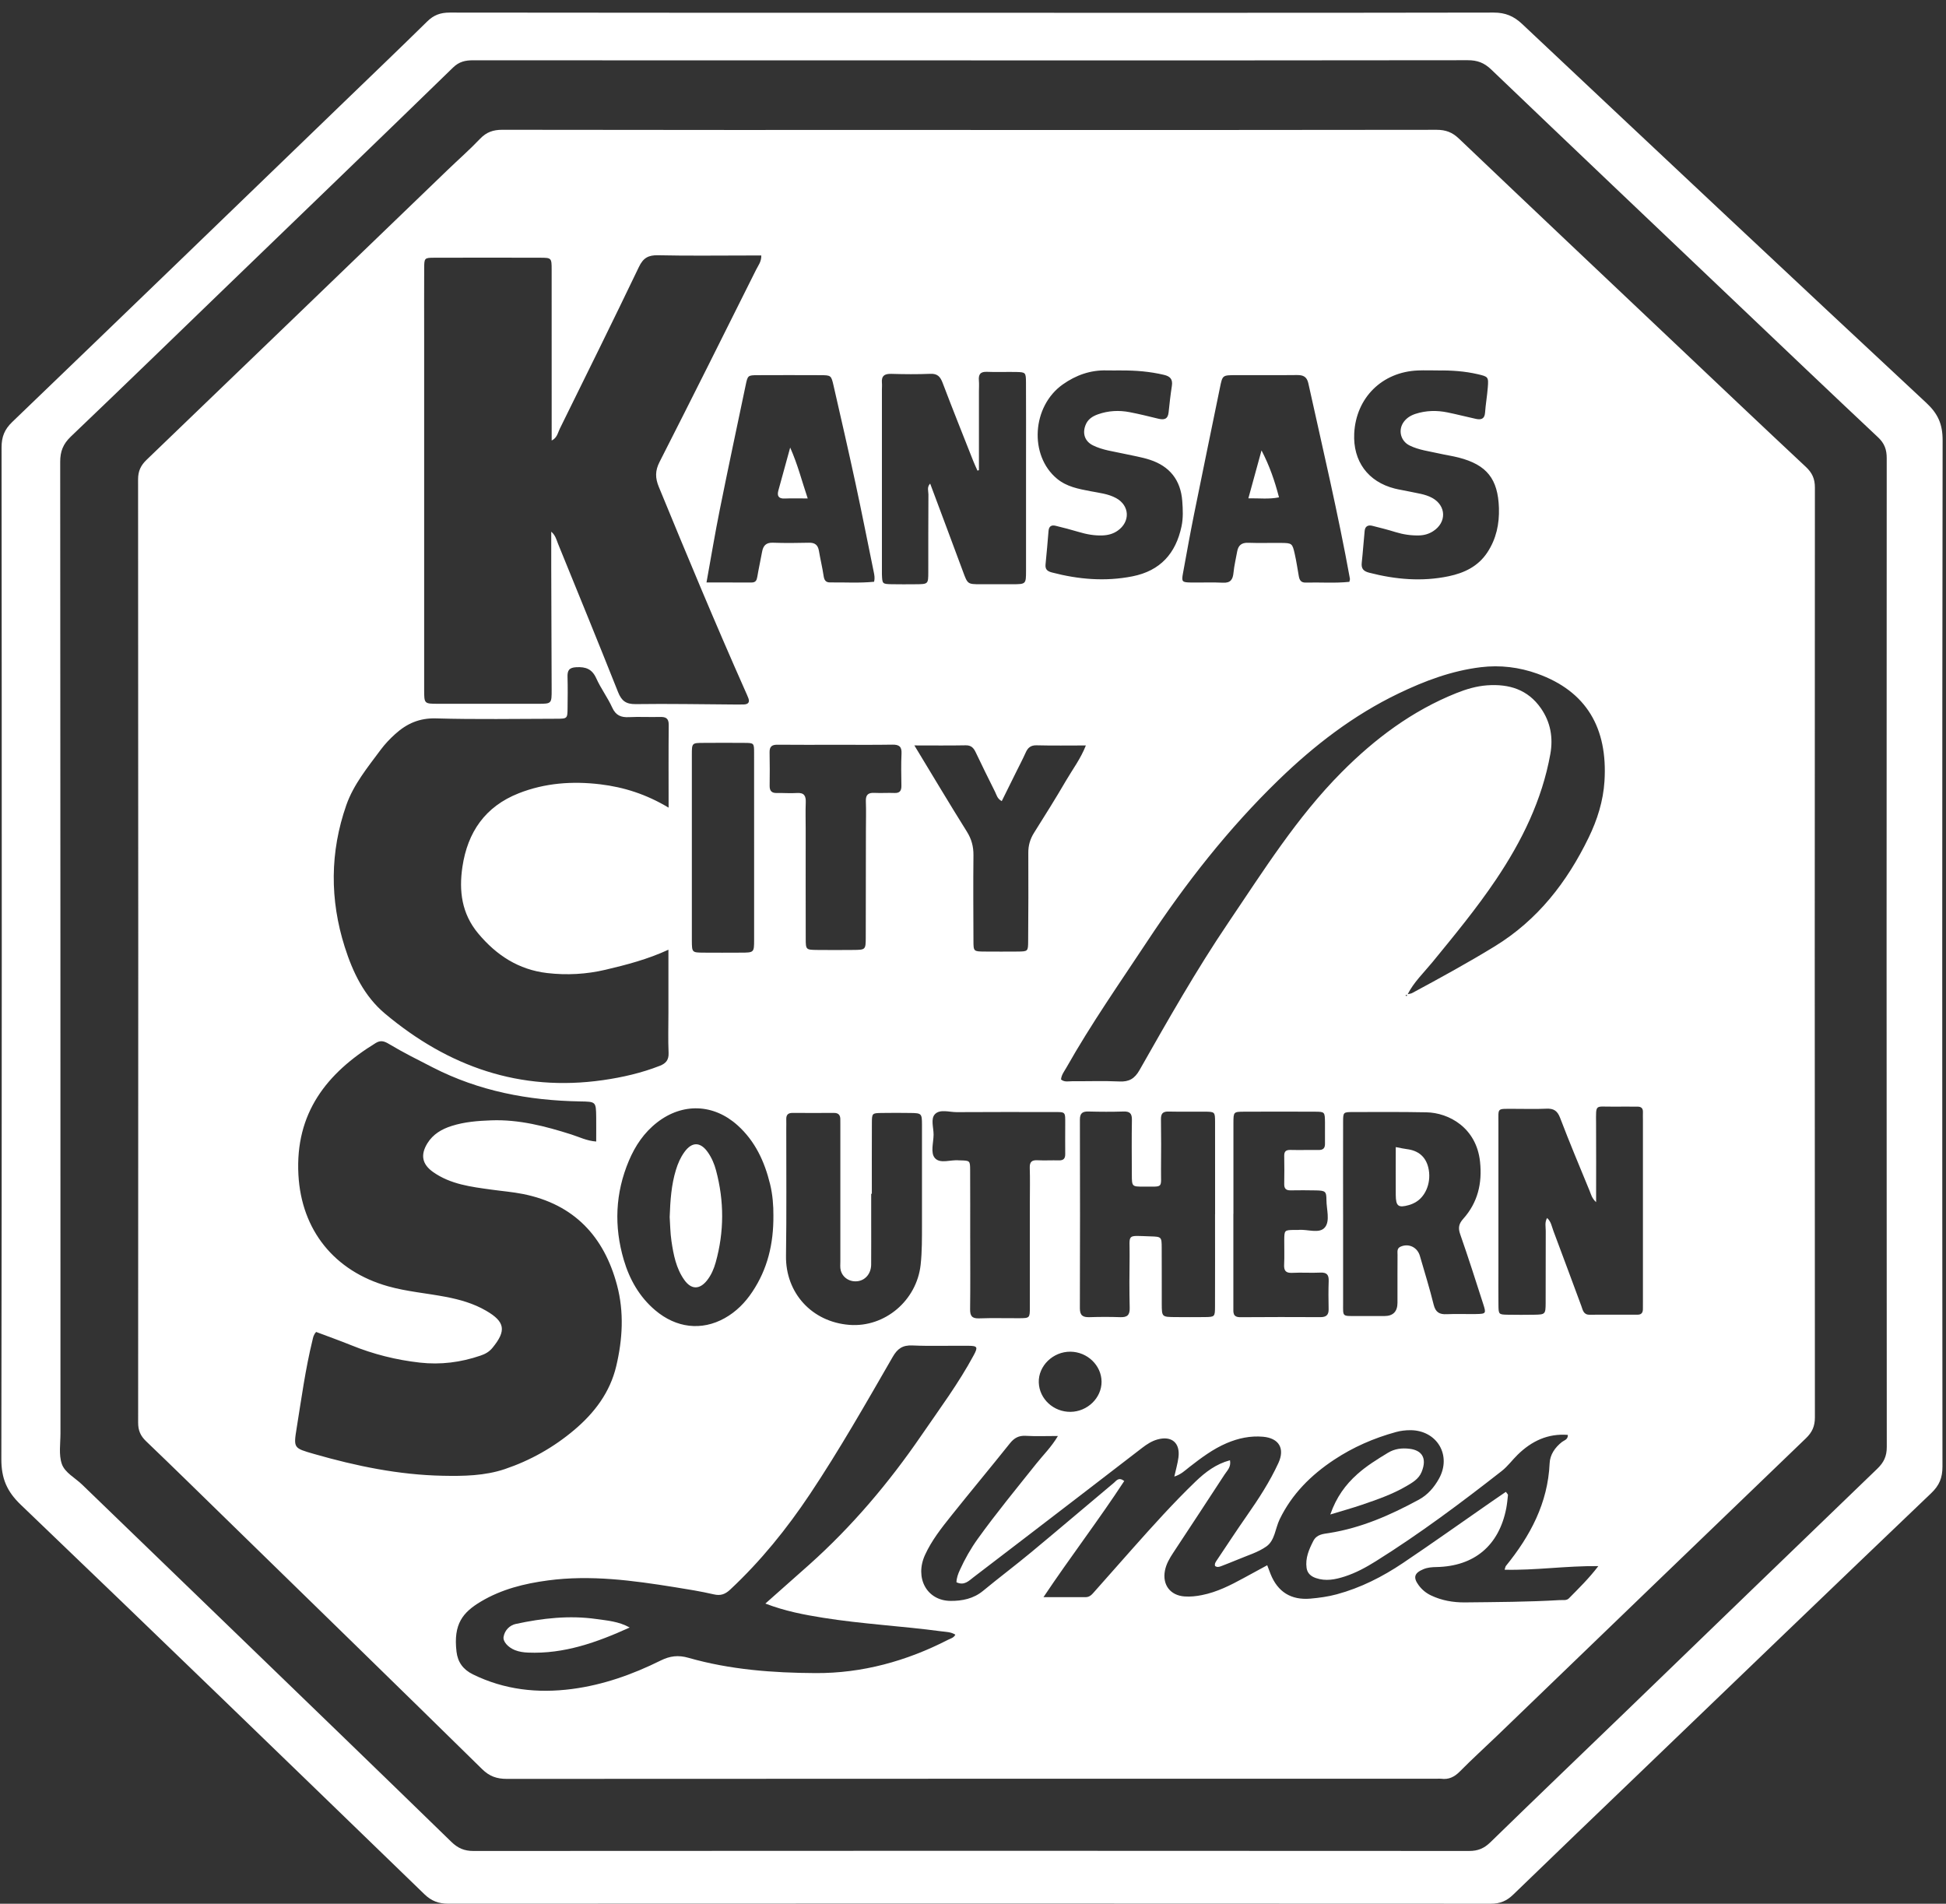 <svg width="138" height="135" viewBox="0 0 138 135" fill="none" xmlns="http://www.w3.org/2000/svg">
<rect x="0" y="0" width="138" height="135" fill="#333333" stroke="none"/>
<path d="M69.001 0.907C81.309 0.907 93.617 0.914 105.925 0.892C106.749 0.892 107.341 1.137 107.939 1.698C117.475 10.673 127.019 19.64 136.6 28.565C137.436 29.343 137.762 30.083 137.76 31.226C137.724 55.485 137.728 79.744 137.749 104.004C137.749 104.795 137.529 105.334 136.95 105.886C130.064 112.462 123.205 119.066 116.34 125.663C113.329 128.555 110.312 131.444 107.314 134.349C106.853 134.797 106.382 135.002 105.725 135C81.077 134.985 56.429 134.985 31.781 134.998C31.102 134.998 30.589 134.803 30.097 134.326C20.575 125.107 11.056 115.884 1.484 106.717C0.485 105.763 0.094 104.842 0.096 103.467C0.137 79.555 0.13 55.645 0.111 31.733C0.111 30.977 0.316 30.455 0.868 29.924C8.715 22.384 16.538 14.821 24.366 7.263C26.346 5.351 28.336 3.448 30.297 1.52C30.758 1.066 31.236 0.892 31.888 0.892C44.258 0.911 56.631 0.905 69.001 0.905V0.907ZM68.865 4.281C57.096 4.281 45.325 4.283 33.556 4.275C33 4.275 32.564 4.365 32.123 4.794C26.819 9.954 21.486 15.085 16.163 20.224C12.453 23.805 8.757 27.398 5.026 30.956C4.476 31.482 4.267 32.006 4.269 32.763C4.289 55.724 4.284 78.683 4.288 101.645C4.288 102.37 4.158 103.15 4.381 103.804C4.593 104.432 5.322 104.793 5.82 105.275C9.501 108.839 13.19 112.394 16.873 115.954C21.921 120.835 26.973 125.71 32.004 130.609C32.467 131.06 32.917 131.259 33.574 131.259C57.113 131.242 80.65 131.242 104.19 131.258C104.807 131.258 105.241 131.077 105.682 130.65C108.898 127.517 112.142 124.41 115.374 121.292C121.289 115.58 127.195 109.86 133.121 104.159C133.588 103.711 133.802 103.271 133.8 102.607C133.783 79.236 133.783 55.863 133.796 32.492C133.796 31.879 133.639 31.44 133.179 31.009C129.768 27.806 126.381 24.574 122.99 21.35C117.238 15.88 111.48 10.415 105.746 4.926C105.247 4.448 104.759 4.268 104.079 4.27C92.341 4.289 80.605 4.283 68.866 4.283L68.865 4.281Z" fill="white"/>
<path d="M68.846 9.218C79.856 9.218 90.865 9.224 101.874 9.205C102.523 9.205 102.989 9.379 103.461 9.831C108.544 14.674 113.647 19.494 118.746 24.318C121.846 27.252 124.943 30.192 128.06 33.107C128.51 33.528 128.705 33.952 128.703 34.58C128.688 56.558 128.688 78.538 128.703 100.516C128.703 101.142 128.506 101.571 128.064 101.996C120.768 109.009 113.485 116.036 106.197 123.058C105.308 123.914 104.393 124.741 103.528 125.618C103.14 126.011 102.732 126.212 102.189 126.136C102.096 126.123 101.999 126.136 101.905 126.136C79.918 126.136 57.93 126.134 35.944 126.147C35.236 126.147 34.715 125.971 34.193 125.459C28.167 119.541 22.119 113.651 16.074 107.754C14.172 105.9 12.277 104.038 10.358 102.201C9.963 101.824 9.794 101.435 9.796 100.882C9.807 78.587 9.809 56.292 9.792 33.997C9.792 33.401 9.982 33.005 10.398 32.604C17.513 25.768 24.613 18.919 31.72 12.074C32.494 11.328 33.305 10.618 34.045 9.84C34.497 9.366 34.975 9.203 35.627 9.203C46.194 9.222 56.759 9.216 67.326 9.216C67.832 9.216 68.337 9.216 68.844 9.216L68.846 9.218ZM99.793 70.507C99.913 70.478 100.044 70.474 100.148 70.417C102.123 69.353 104.09 68.278 106.003 67.106C109.05 65.238 111.127 62.551 112.661 59.393C113.273 58.133 113.692 56.801 113.781 55.4C114.021 51.612 112.489 49.02 109.03 47.777C107.735 47.312 106.381 47.147 105.01 47.314C102.949 47.564 101.027 48.285 99.171 49.179C95.974 50.718 93.204 52.853 90.669 55.311C87.112 58.759 84.076 62.638 81.353 66.76C79.404 69.709 77.372 72.611 75.631 75.695C75.478 75.966 75.271 76.217 75.242 76.549C75.493 76.76 75.791 76.671 76.064 76.672C77.171 76.682 78.28 76.638 79.385 76.691C80.07 76.724 80.463 76.49 80.807 75.887C82.819 72.347 84.824 68.802 87.108 65.426C89.604 61.737 91.97 57.951 95.135 54.766C97.498 52.388 100.133 50.409 103.27 49.153C103.978 48.87 104.699 48.654 105.462 48.599C107.01 48.489 108.34 48.889 109.271 50.223C109.96 51.212 110.15 52.312 109.941 53.476C109.354 56.738 107.925 59.64 106.093 62.367C104.716 64.416 103.146 66.316 101.586 68.224C100.972 68.973 100.255 69.649 99.811 70.529C99.763 70.544 99.717 70.56 99.67 70.575C99.697 70.6 99.723 70.626 99.75 70.651C99.763 70.603 99.778 70.558 99.791 70.51L99.793 70.507ZM39.089 37.702C39.395 37.962 39.46 38.28 39.575 38.565C41.003 42.068 42.434 45.57 43.832 49.084C44.077 49.699 44.392 49.94 45.079 49.931C47.42 49.898 49.761 49.944 52.102 49.959C52.324 49.959 52.544 49.963 52.766 49.954C53.045 49.942 53.178 49.807 53.075 49.523C53.011 49.344 52.927 49.174 52.852 49.001C50.725 44.213 48.713 39.377 46.721 34.53C46.459 33.893 46.452 33.384 46.774 32.754C49.081 28.224 51.348 23.675 53.618 19.128C53.767 18.832 53.998 18.555 53.987 18.118H53.032C50.913 18.118 48.792 18.149 46.674 18.101C45.979 18.086 45.616 18.285 45.309 18.929C43.467 22.77 41.578 26.588 39.695 30.408C39.556 30.691 39.505 31.055 39.122 31.238C39.122 30.959 39.122 30.737 39.122 30.517C39.122 26.723 39.124 22.927 39.12 19.134C39.12 18.289 39.108 18.278 38.303 18.276C35.805 18.27 33.305 18.268 30.806 18.276C30.096 18.278 30.085 18.295 30.081 19.027C30.073 20.608 30.079 22.189 30.079 23.77C30.079 32.149 30.079 40.529 30.079 48.908C30.079 49.902 30.085 49.906 31.042 49.908C33.415 49.912 35.786 49.912 38.159 49.908C39.118 49.908 39.122 49.9 39.12 48.902C39.112 46.025 39.101 43.148 39.091 40.269C39.089 39.428 39.091 38.588 39.091 37.702H39.089ZM42.279 80.95C42.279 80.348 42.285 79.787 42.279 79.227C42.264 78.111 42.262 78.126 41.123 78.105C37.476 78.041 33.971 77.378 30.689 75.695C29.648 75.162 28.604 74.642 27.602 74.042C27.287 73.854 27.021 73.733 26.652 73.959C23.159 76.101 20.927 78.936 21.162 83.305C21.373 87.245 23.723 90.143 27.512 91.213C28.855 91.593 30.246 91.703 31.611 91.965C32.61 92.156 33.58 92.431 34.465 92.944C35.826 93.731 35.919 94.363 34.926 95.576C34.689 95.867 34.404 96.02 34.072 96.132C32.676 96.61 31.243 96.793 29.773 96.627C28.101 96.44 26.483 96.034 24.921 95.401C24.086 95.064 23.235 94.76 22.419 94.453C22.229 94.659 22.204 94.849 22.161 95.031C21.656 97.089 21.375 99.188 21.037 101.275C20.807 102.7 20.824 102.689 22.269 103.105C25.253 103.962 28.277 104.589 31.393 104.651C32.878 104.682 34.381 104.657 35.803 104.177C37.614 103.566 39.27 102.632 40.732 101.395C42.161 100.186 43.26 98.738 43.701 96.876C44.151 94.975 44.263 93.046 43.76 91.149C42.841 87.68 40.707 85.396 37.098 84.673C36.356 84.525 35.596 84.465 34.846 84.36C33.405 84.161 31.957 83.988 30.719 83.117C29.935 82.565 29.802 81.903 30.303 81.083C30.708 80.422 31.334 80.064 32.038 79.842C32.95 79.553 33.899 79.481 34.846 79.447C36.806 79.377 38.666 79.861 40.511 80.447C41.071 80.625 41.609 80.901 42.275 80.95H42.279ZM47.414 57.266C47.414 55.205 47.403 53.309 47.422 51.413C47.428 50.925 47.207 50.83 46.788 50.842C46.061 50.861 45.332 50.819 44.606 50.855C44.041 50.883 43.67 50.736 43.416 50.178C43.09 49.462 42.607 48.819 42.285 48.103C41.988 47.445 41.546 47.278 40.868 47.314C40.342 47.34 40.232 47.557 40.246 48.012C40.268 48.739 40.257 49.466 40.249 50.195C40.242 50.958 40.236 50.967 39.462 50.969C36.614 50.973 33.766 51.026 30.92 50.944C29.741 50.91 28.849 51.31 28.023 52.056C27.645 52.396 27.298 52.764 26.996 53.168C26.075 54.41 25.071 55.63 24.558 57.095C23.396 60.418 23.383 63.796 24.448 67.153C25.018 68.948 25.83 70.647 27.305 71.882C31.784 75.636 36.878 77.441 42.769 76.595C44.145 76.397 45.495 76.088 46.793 75.579C47.224 75.41 47.433 75.164 47.412 74.663C47.371 73.716 47.401 72.765 47.401 71.818C47.401 70.336 47.401 68.853 47.401 67.347C45.933 68.026 44.441 68.415 42.941 68.768C41.58 69.089 40.191 69.165 38.799 69.002C36.775 68.764 35.209 67.745 33.916 66.2C32.739 64.794 32.538 63.183 32.792 61.471C33.16 59.01 34.402 57.194 36.786 56.254C38.66 55.516 40.599 55.383 42.569 55.618C44.246 55.82 45.835 56.326 47.41 57.271L47.414 57.266ZM73.991 113.258C75.094 113.258 76.038 113.254 76.981 113.26C77.275 113.261 77.429 113.077 77.598 112.884C78.496 111.863 79.398 110.846 80.302 109.83C81.752 108.2 83.21 106.574 84.784 105.059C85.475 104.395 86.234 103.816 87.224 103.552C87.315 104.036 87.024 104.281 86.844 104.558C85.638 106.412 84.421 108.257 83.204 110.104C82.942 110.502 82.701 110.906 82.61 111.383C82.42 112.385 82.988 113.14 84.007 113.21C84.418 113.239 84.826 113.195 85.234 113.113C86.305 112.901 87.26 112.415 88.205 111.899C88.746 111.603 89.287 111.311 89.864 110.997C89.969 111.271 90.033 111.445 90.102 111.62C90.609 112.888 91.554 113.482 92.925 113.364C93.553 113.309 94.18 113.224 94.795 113.058C96.494 112.599 98.041 111.812 99.488 110.84C101.586 109.43 103.647 107.963 105.724 106.522C106.079 106.276 106.436 106.033 106.787 105.792C106.877 105.921 106.943 105.972 106.937 106.018C106.905 106.331 106.875 106.648 106.816 106.957C106.303 109.597 104.555 111.07 101.87 111.125C101.551 111.13 101.242 111.151 100.942 111.276C100.287 111.548 100.198 111.869 100.612 112.425C100.845 112.738 101.141 112.977 101.483 113.138C102.237 113.497 103.047 113.639 103.877 113.632C106.123 113.607 108.369 113.601 110.613 113.468C110.831 113.455 111.087 113.514 111.253 113.349C111.951 112.641 112.669 111.944 113.345 111.058C111.036 111.035 108.889 111.368 106.698 111.314C106.749 111.161 106.755 111.09 106.791 111.047C108.519 108.917 109.766 106.591 109.891 103.771C109.918 103.152 110.273 102.643 110.77 102.252C110.928 102.129 111.196 102.093 111.184 101.753C109.759 101.643 108.612 102.194 107.627 103.156C107.243 103.532 106.92 103.979 106.503 104.308C103.615 106.568 100.68 108.764 97.568 110.711C96.872 111.147 96.146 111.542 95.36 111.795C94.694 112.009 94.018 112.147 93.316 111.906C92.946 111.779 92.706 111.553 92.655 111.18C92.56 110.491 92.822 109.885 93.128 109.284C93.373 108.8 93.83 108.779 94.254 108.713C96.537 108.352 98.609 107.437 100.619 106.346C101.255 106.001 101.705 105.465 102.041 104.864C102.966 103.205 101.908 101.429 100.021 101.419C99.674 101.419 99.332 101.457 98.99 101.552C97.422 101.983 95.953 102.624 94.599 103.522C92.965 104.606 91.613 105.947 90.745 107.743C90.434 108.388 90.409 109.233 89.811 109.66C89.207 110.09 88.448 110.305 87.753 110.603C87.375 110.764 86.99 110.906 86.608 111.058C86.458 111.117 86.308 111.159 86.164 111.047C86.119 110.876 86.219 110.751 86.305 110.622C87.009 109.572 87.702 108.513 88.425 107.477C89.259 106.283 90.052 105.065 90.66 103.742C91.132 102.71 90.692 101.985 89.57 101.884C88.672 101.805 87.81 101.987 86.982 102.342C86.012 102.757 85.181 103.384 84.355 104.025C84.046 104.266 83.761 104.556 83.277 104.708C83.389 104.2 83.514 103.782 83.569 103.353C83.704 102.317 83.085 101.797 82.079 102.078C81.676 102.19 81.331 102.416 81.004 102.666C79.575 103.763 78.151 104.864 76.721 105.961C74.164 107.923 71.607 109.887 69.044 111.842C68.706 112.1 68.381 112.466 67.827 112.203C67.836 111.897 67.939 111.616 68.07 111.33C68.425 110.55 68.844 109.809 69.344 109.115C70.654 107.291 72.083 105.56 73.48 103.805C73.978 103.179 74.561 102.613 75.022 101.831C74.196 101.831 73.469 101.862 72.746 101.82C72.248 101.791 71.926 101.968 71.62 102.349C70.24 104.078 68.822 105.777 67.441 107.506C66.752 108.369 66.067 109.242 65.602 110.255C64.848 111.897 65.725 113.514 67.411 113.525C68.233 113.531 69.034 113.373 69.714 112.812C70.834 111.886 71.998 111.013 73.116 110.085C75.087 108.451 77.036 106.788 78.999 105.145C79.17 105 79.33 104.723 79.726 105.023C77.923 107.781 75.914 110.396 73.997 113.261L73.991 113.258ZM54.275 113.715C55.365 112.749 56.383 111.851 57.395 110.948C60.426 108.236 63.031 105.156 65.33 101.803C66.617 99.926 67.977 98.102 69.057 96.092C69.361 95.527 69.315 95.439 68.687 95.434C67.358 95.419 66.027 95.47 64.702 95.411C64.003 95.381 63.642 95.637 63.301 96.231C61.408 99.514 59.534 102.81 57.429 105.965C55.792 108.416 53.947 110.699 51.786 112.719C51.424 113.057 51.105 113.176 50.611 113.06C49.691 112.846 48.755 112.698 47.821 112.548C44.851 112.073 41.878 111.671 38.86 112.073C37.185 112.296 35.572 112.696 34.104 113.571C32.828 114.332 32.137 115.155 32.374 117.131C32.462 117.871 32.843 118.395 33.536 118.735C35.771 119.833 38.127 120.09 40.561 119.773C42.776 119.484 44.859 118.742 46.849 117.755C47.511 117.427 48.098 117.353 48.827 117.562C51.767 118.403 54.811 118.63 57.837 118.645C61.129 118.663 64.277 117.799 67.221 116.287C67.407 116.192 67.635 116.148 67.747 115.922C67.436 115.719 67.082 115.727 66.743 115.681C63.956 115.309 61.142 115.165 58.363 114.721C57.024 114.506 55.69 114.256 54.277 113.715H54.275ZM69.427 33.34C69.391 33.352 69.353 33.361 69.317 33.373C69.218 33.151 69.112 32.931 69.023 32.705C68.294 30.856 67.553 29.014 66.849 27.156C66.682 26.713 66.483 26.486 65.97 26.509C65.055 26.548 64.136 26.539 63.219 26.512C62.741 26.497 62.496 26.641 62.541 27.15C62.556 27.307 62.541 27.467 62.541 27.624C62.541 31.862 62.541 36.1 62.541 40.336C62.541 40.463 62.538 40.588 62.541 40.715C62.566 41.406 62.566 41.414 63.225 41.429C63.794 41.442 64.364 41.434 64.933 41.431C65.822 41.425 65.828 41.423 65.829 40.565C65.833 38.732 65.824 36.897 65.839 35.064C65.839 34.821 65.718 34.542 65.962 34.293C66.741 36.379 67.517 38.442 68.282 40.51C68.62 41.423 68.609 41.429 69.534 41.431C70.293 41.433 71.052 41.434 71.812 41.431C72.751 41.425 72.759 41.423 72.761 40.486C72.765 37.861 72.761 35.236 72.761 32.612C72.761 30.779 72.767 28.943 72.757 27.11C72.753 26.417 72.727 26.395 72.081 26.379C71.386 26.364 70.688 26.398 69.993 26.368C69.514 26.347 69.38 26.558 69.418 26.991C69.44 27.241 69.421 27.495 69.421 27.75C69.421 29.613 69.421 31.477 69.421 33.339L69.427 33.34ZM109.711 86.37C109.994 86.621 110.041 86.974 110.159 87.287C110.825 89.057 111.479 90.832 112.137 92.604C112.244 92.893 112.285 93.234 112.72 93.232C113.857 93.225 114.996 93.229 116.134 93.229C116.426 93.229 116.511 93.058 116.506 92.802C116.502 92.612 116.508 92.422 116.508 92.232C116.508 87.966 116.508 83.702 116.508 79.436C116.508 79.246 116.5 79.056 116.508 78.866C116.517 78.587 116.384 78.473 116.111 78.475C115.541 78.481 114.974 78.466 114.404 78.475C113.106 78.498 113.176 78.227 113.185 79.667C113.197 81.485 113.187 83.303 113.187 85.25C112.88 84.968 112.825 84.683 112.724 84.44C112.016 82.721 111.296 81.007 110.634 79.27C110.44 78.766 110.18 78.597 109.662 78.621C108.874 78.659 108.082 78.627 107.292 78.631C106.138 78.637 106.262 78.542 106.26 79.629C106.256 83.074 106.26 86.518 106.26 89.961C106.26 90.815 106.252 91.667 106.262 92.521C106.269 93.21 106.277 93.219 106.922 93.231C107.554 93.242 108.187 93.242 108.819 93.231C109.574 93.217 109.605 93.194 109.609 92.411C109.618 90.704 109.607 88.998 109.616 87.292C109.616 86.989 109.533 86.67 109.715 86.368L109.711 86.37ZM61.987 41.258C62.048 40.998 62.008 40.787 61.964 40.573C61.531 38.47 61.121 36.364 60.667 34.267C60.168 31.955 59.639 29.649 59.111 27.343C58.944 26.613 58.927 26.609 58.184 26.605C56.698 26.599 55.209 26.598 53.723 26.605C53.034 26.609 53.024 26.622 52.878 27.319C52.263 30.251 51.638 33.181 51.048 36.119C50.708 37.808 50.425 39.51 50.101 41.305C51.223 41.305 52.261 41.302 53.298 41.307C53.586 41.307 53.662 41.154 53.704 40.901C53.803 40.311 53.934 39.725 54.042 39.134C54.12 38.706 54.315 38.47 54.801 38.485C55.654 38.516 56.51 38.508 57.364 38.487C57.793 38.476 58.004 38.648 58.074 39.064C58.173 39.654 58.317 40.239 58.405 40.831C58.448 41.129 58.547 41.305 58.866 41.302C59.903 41.288 60.941 41.36 61.989 41.254L61.987 41.258ZM95.691 41.258C95.71 41.152 95.738 41.091 95.729 41.038C94.886 36.388 93.798 31.792 92.78 27.18C92.676 26.712 92.416 26.59 91.974 26.596C90.519 26.613 89.065 26.599 87.613 26.603C86.686 26.605 86.692 26.611 86.512 27.491C85.9 30.486 85.278 33.479 84.674 36.476C84.395 37.865 84.144 39.26 83.89 40.654C83.782 41.25 83.821 41.296 84.44 41.307C85.198 41.321 85.959 41.281 86.715 41.321C87.267 41.351 87.427 41.095 87.474 40.605C87.522 40.106 87.645 39.613 87.732 39.117C87.81 38.679 88.04 38.474 88.511 38.491C89.3 38.52 90.09 38.491 90.88 38.501C91.615 38.51 91.649 38.535 91.816 39.279C91.934 39.8 92.011 40.334 92.105 40.861C92.154 41.136 92.262 41.322 92.591 41.313C93.625 41.285 94.664 41.368 95.687 41.26L95.691 41.258ZM86.168 86.102C86.168 83.922 86.172 81.741 86.166 79.561C86.164 78.847 86.151 78.838 85.428 78.832C84.573 78.823 83.721 78.845 82.867 78.824C82.447 78.813 82.323 78.984 82.329 79.382C82.346 80.551 82.346 81.721 82.333 82.889C82.318 84.319 82.555 84.134 81.084 84.146C80.273 84.151 80.267 84.136 80.264 83.303C80.258 82.007 80.247 80.711 80.269 79.416C80.277 78.959 80.118 78.805 79.668 78.821C78.847 78.847 78.023 78.843 77.201 78.821C76.77 78.809 76.579 78.934 76.581 79.405C76.592 83.861 76.594 88.317 76.579 92.771C76.577 93.297 76.801 93.418 77.264 93.405C77.991 93.382 78.718 93.38 79.445 93.405C79.928 93.422 80.125 93.265 80.112 92.754C80.083 91.522 80.089 90.289 80.106 89.057C80.127 87.459 79.825 87.624 81.594 87.676C82.369 87.698 82.379 87.719 82.382 88.488C82.39 89.814 82.382 91.143 82.386 92.469C82.39 93.39 82.396 93.392 83.349 93.399C84.044 93.403 84.74 93.409 85.435 93.399C86.147 93.388 86.16 93.38 86.162 92.644C86.17 90.463 86.164 88.283 86.164 86.102H86.168ZM95.246 86.07C95.246 88.188 95.246 90.306 95.246 92.424C95.246 93.388 95.165 93.322 96.186 93.325C96.851 93.325 97.515 93.329 98.178 93.325C98.789 93.323 99.097 93.012 99.102 92.392C99.102 92.17 99.102 91.95 99.102 91.727C99.102 90.811 99.099 89.894 99.106 88.978C99.106 88.769 99.049 88.526 99.319 88.406C99.894 88.152 100.511 88.441 100.691 89.061C101.024 90.211 101.381 91.356 101.667 92.515C101.802 93.062 102.079 93.219 102.601 93.194C103.296 93.16 103.993 93.196 104.688 93.183C105.381 93.168 105.4 93.145 105.181 92.468C104.65 90.815 104.122 89.162 103.549 87.524C103.391 87.072 103.45 86.782 103.765 86.431C104.794 85.279 105.119 83.918 104.957 82.387C104.703 79.969 102.744 78.906 101.149 78.878C99.41 78.845 97.671 78.853 95.932 78.859C95.262 78.859 95.248 78.878 95.246 79.53C95.239 81.711 95.245 83.891 95.245 86.074L95.246 86.07ZM61.822 84.653H61.78C61.78 85.252 61.78 85.854 61.78 86.454C61.78 87.528 61.786 88.602 61.778 89.676C61.774 90.281 61.406 90.748 60.88 90.845C60.314 90.947 59.772 90.64 59.623 90.093C59.566 89.888 59.593 89.657 59.593 89.439C59.593 86.214 59.593 82.992 59.593 79.768C59.593 79.641 59.589 79.515 59.591 79.388C59.597 79.082 59.466 78.919 59.143 78.921C58.163 78.925 57.184 78.927 56.202 78.921C55.878 78.919 55.747 79.066 55.758 79.379C55.766 79.599 55.758 79.821 55.758 80.043C55.754 83.045 55.785 86.047 55.739 89.05C55.699 91.674 57.562 93.747 60.24 93.952C62.752 94.143 65.007 92.223 65.287 89.689C65.391 88.742 65.38 87.797 65.382 86.852C65.385 84.482 65.387 82.111 65.382 79.741C65.38 78.965 65.344 78.936 64.586 78.925C63.891 78.914 63.194 78.914 62.5 78.925C61.848 78.936 61.833 78.946 61.829 79.631C61.82 81.307 61.826 82.981 61.826 84.656L61.822 84.653ZM54.845 86.192C54.851 85.52 54.797 84.734 54.608 83.962C54.218 82.368 53.55 80.921 52.307 79.802C50.604 78.27 48.409 78.192 46.602 79.593C45.679 80.308 45.047 81.248 44.599 82.307C43.627 84.605 43.534 86.968 44.236 89.346C44.644 90.727 45.339 91.961 46.461 92.912C47.955 94.179 49.753 94.388 51.388 93.477C52.204 93.022 52.844 92.373 53.356 91.6C54.423 89.999 54.862 88.218 54.845 86.19V86.192ZM79.529 26.267C79.182 26.267 78.832 26.277 78.485 26.267C77.332 26.233 76.303 26.603 75.377 27.254C73.175 28.801 72.966 32.297 74.956 33.946C75.645 34.519 76.488 34.671 77.323 34.832C77.944 34.952 78.582 35.014 79.144 35.32C80.119 35.849 80.167 37.001 79.254 37.637C78.933 37.861 78.572 37.954 78.185 37.969C77.61 37.992 77.057 37.889 76.508 37.726C75.966 37.563 75.415 37.421 74.864 37.286C74.572 37.214 74.382 37.309 74.356 37.656C74.297 38.444 74.219 39.229 74.145 40.015C74.113 40.351 74.238 40.501 74.591 40.594C76.482 41.089 78.38 41.252 80.313 40.869C82.287 40.476 83.383 39.241 83.787 37.328C83.913 36.736 83.884 36.13 83.84 35.532C83.73 34.044 82.946 33.062 81.541 32.604C80.945 32.409 80.315 32.314 79.7 32.175C78.961 32.01 78.2 31.925 77.511 31.585C76.939 31.304 76.748 30.761 76.972 30.164C77.131 29.737 77.463 29.522 77.864 29.38C78.597 29.12 79.352 29.082 80.108 29.228C80.79 29.359 81.463 29.526 82.139 29.691C82.544 29.79 82.819 29.733 82.87 29.249C82.935 28.621 83.005 27.994 83.102 27.372C83.176 26.901 82.996 26.689 82.538 26.581C81.545 26.347 80.543 26.264 79.527 26.271L79.529 26.267ZM101.973 26.269C101.498 26.269 101.024 26.252 100.551 26.271C98.009 26.374 96.16 28.207 96.034 30.737C95.938 32.703 97.01 34.166 98.909 34.646C99.245 34.731 99.59 34.777 99.928 34.853C100.481 34.978 101.058 35.031 101.563 35.308C102.575 35.863 102.597 37.056 101.622 37.675C101.32 37.867 100.989 37.96 100.636 37.969C100.065 37.984 99.509 37.901 98.96 37.732C98.419 37.563 97.866 37.425 97.316 37.286C97.023 37.212 96.807 37.316 96.775 37.637C96.699 38.39 96.651 39.146 96.568 39.899C96.519 40.332 96.695 40.51 97.105 40.615C98.966 41.093 100.838 41.26 102.732 40.863C103.847 40.63 104.822 40.163 105.476 39.172C106.108 38.212 106.332 37.155 106.296 36.018C106.227 33.967 105.441 32.963 103.446 32.449C102.989 32.331 102.518 32.266 102.056 32.16C101.35 31.999 100.621 31.917 99.96 31.591C99.325 31.278 99.127 30.5 99.543 29.924C99.752 29.636 100.04 29.458 100.386 29.346C101.128 29.107 101.88 29.091 102.634 29.243C103.313 29.38 103.985 29.558 104.663 29.704C105.014 29.78 105.28 29.723 105.312 29.268C105.354 28.67 105.46 28.078 105.506 27.482C105.565 26.73 105.542 26.71 104.8 26.537C103.871 26.321 102.926 26.258 101.975 26.271L101.973 26.269ZM59.301 52.815C57.911 52.815 56.521 52.825 55.132 52.81C54.729 52.806 54.566 52.95 54.575 53.36C54.594 54.15 54.587 54.939 54.579 55.727C54.575 56.083 54.723 56.245 55.088 56.235C55.561 56.224 56.037 56.267 56.508 56.235C57.028 56.199 57.159 56.438 57.14 56.905C57.115 57.535 57.135 58.167 57.135 58.799C57.135 61.388 57.131 63.976 57.138 66.565C57.14 67.345 57.154 67.354 57.936 67.364C58.788 67.375 59.641 67.371 60.493 67.364C61.383 67.358 61.391 67.352 61.395 66.476C61.402 63.95 61.402 61.426 61.406 58.9C61.406 58.205 61.429 57.511 61.402 56.816C61.385 56.353 61.577 56.203 62.016 56.226C62.488 56.25 62.963 56.214 63.435 56.233C63.817 56.248 63.927 56.064 63.923 55.719C63.914 54.962 63.893 54.203 63.931 53.447C63.958 52.937 63.756 52.798 63.278 52.806C61.953 52.829 60.626 52.813 59.299 52.815H59.301ZM87.463 86.078C87.463 88.289 87.463 90.501 87.463 92.712C87.463 93.065 87.408 93.411 87.96 93.407C89.857 93.39 91.753 93.396 93.648 93.403C94.043 93.403 94.227 93.249 94.219 92.843C94.206 92.181 94.199 91.515 94.223 90.853C94.24 90.41 94.1 90.222 93.631 90.245C92.968 90.278 92.302 90.226 91.641 90.262C91.167 90.287 91.04 90.095 91.064 89.657C91.094 89.09 91.066 88.52 91.072 87.951C91.079 87.232 91.083 87.232 91.789 87.218C91.884 87.218 91.979 87.226 92.074 87.218C92.72 87.154 93.568 87.52 93.961 87.03C94.332 86.571 94.066 85.753 94.064 85.095C94.062 84.482 93.988 84.43 93.32 84.415C92.72 84.402 92.118 84.402 91.518 84.412C91.199 84.417 91.064 84.288 91.07 83.966C91.081 83.303 91.083 82.639 91.07 81.975C91.062 81.644 91.197 81.538 91.518 81.546C92.18 81.563 92.845 81.54 93.509 81.55C93.83 81.553 93.967 81.422 93.961 81.102C93.952 80.597 93.969 80.09 93.961 79.585C93.95 78.851 93.946 78.836 93.244 78.834C91.569 78.826 89.893 78.826 88.218 78.834C87.478 78.838 87.47 78.847 87.468 79.637C87.465 81.785 87.468 83.933 87.468 86.082L87.463 86.078ZM68.802 87.807C68.802 89.482 68.816 91.158 68.795 92.836C68.789 93.314 68.924 93.509 69.437 93.49C70.384 93.454 71.335 93.485 72.284 93.479C73.025 93.473 73.032 93.468 73.032 92.682C73.036 90.184 73.032 87.685 73.032 85.188C73.032 84.396 73.051 83.605 73.025 82.816C73.011 82.396 73.169 82.257 73.573 82.278C74.078 82.303 74.585 82.273 75.092 82.286C75.415 82.294 75.544 82.159 75.54 81.838C75.531 81.142 75.54 80.447 75.54 79.751C75.54 78.813 75.595 78.857 74.68 78.859C72.402 78.859 70.124 78.849 67.848 78.866C67.322 78.87 66.667 78.635 66.306 79.005C65.981 79.337 66.209 79.969 66.205 80.468C66.2 81.032 65.97 81.749 66.298 82.123C66.68 82.557 67.43 82.216 68.015 82.286C68.045 82.29 68.077 82.286 68.11 82.286C68.78 82.305 68.793 82.305 68.797 82.971C68.806 84.584 68.801 86.197 68.801 87.81L68.802 87.807ZM64.844 52.863C66.133 54.988 67.324 56.992 68.561 58.966C68.897 59.501 69.038 60.029 69.032 60.651C69.01 62.672 69.025 64.694 69.032 66.715C69.034 67.468 69.044 67.472 69.816 67.478C70.606 67.483 71.396 67.485 72.186 67.478C72.894 67.47 72.907 67.463 72.911 66.737C72.924 64.654 72.936 62.568 72.922 60.484C72.918 59.957 73.049 59.501 73.327 59.059C74.099 57.831 74.872 56.603 75.601 55.349C76.066 54.552 76.634 53.808 77.004 52.863C75.783 52.863 74.648 52.882 73.515 52.853C73.091 52.842 72.886 53.026 72.731 53.379C72.525 53.838 72.29 54.284 72.066 54.736C71.726 55.425 71.385 56.116 71.039 56.81C70.714 56.636 70.673 56.368 70.564 56.15C70.097 55.22 69.638 54.284 69.19 53.345C69.044 53.038 68.871 52.846 68.484 52.853C67.316 52.876 66.15 52.861 64.842 52.861L64.844 52.863ZM53.478 60.105C53.478 57.862 53.482 55.617 53.476 53.373C53.476 52.698 53.463 52.686 52.815 52.681C51.836 52.671 50.854 52.675 49.875 52.681C49.07 52.684 49.062 52.69 49.062 53.52C49.058 56.901 49.062 60.283 49.062 63.665C49.062 64.677 49.058 65.688 49.062 66.7C49.068 67.542 49.074 67.548 49.88 67.555C50.765 67.563 51.652 67.559 52.536 67.555C53.472 67.552 53.476 67.55 53.478 66.646C53.48 64.466 53.478 62.285 53.478 60.105ZM75.918 100.119C77.116 100.106 78.122 99.129 78.117 97.983C78.111 96.827 77.112 95.863 75.909 95.853C74.673 95.842 73.625 96.863 73.665 98.039C73.704 99.203 74.711 100.133 75.918 100.119Z" fill="white"/>
<path d="M94.339 107.394C94.77 106.162 95.415 105.287 96.247 104.543C96.907 103.951 97.661 103.488 98.417 103.027C98.905 102.729 99.419 102.674 99.957 102.738C100.748 102.831 101.247 103.321 100.813 104.382C100.606 104.889 100.158 105.137 99.725 105.391C98.74 105.968 97.661 106.338 96.587 106.707C95.905 106.94 95.208 107.132 94.339 107.397V107.394Z" fill="white"/>
<path d="M44.653 115.413C42.321 116.472 40.001 117.298 37.444 117.191C37.127 117.178 36.814 117.134 36.518 117.017C36.024 116.819 35.654 116.406 35.711 116.075C35.792 115.586 36.168 115.246 36.578 115.159C38.464 114.753 40.375 114.536 42.302 114.812C43.073 114.922 43.872 114.977 44.655 115.413H44.653Z" fill="white"/>
<path d="M57.28 35.347C56.648 35.347 56.147 35.33 55.649 35.352C55.205 35.371 55.093 35.166 55.199 34.779C55.463 33.813 55.729 32.849 56.035 31.739C56.572 32.942 56.853 34.085 57.28 35.349V35.347Z" fill="white"/>
<path d="M88.528 35.337C88.872 34.088 89.166 33.014 89.46 31.94C90.022 33.016 90.4 34.107 90.7 35.269C89.975 35.413 89.328 35.327 88.528 35.337Z" fill="white"/>
<path d="M98.978 81.344C99.327 81.409 99.542 81.462 99.758 81.487C100.565 81.584 101.099 82.011 101.288 82.798C101.52 83.762 101.15 84.778 100.434 85.224C100.277 85.322 100.1 85.402 99.922 85.453C99.158 85.669 98.986 85.539 98.98 84.738C98.972 83.645 98.98 82.552 98.98 81.344H98.978Z" fill="white"/>
<path d="M47.489 86.319C47.533 85.121 47.607 84.024 47.934 82.959C48.074 82.502 48.258 82.075 48.539 81.69C49.071 80.957 49.667 80.961 50.195 81.709C50.468 82.098 50.656 82.536 50.777 82.994C51.36 85.17 51.36 87.351 50.753 89.522C50.626 89.975 50.441 90.414 50.143 90.791C49.616 91.46 49.023 91.462 48.528 90.765C47.945 89.945 47.761 88.979 47.617 88.013C47.529 87.423 47.525 86.82 47.491 86.319H47.489Z" fill="white"/>
</svg>
